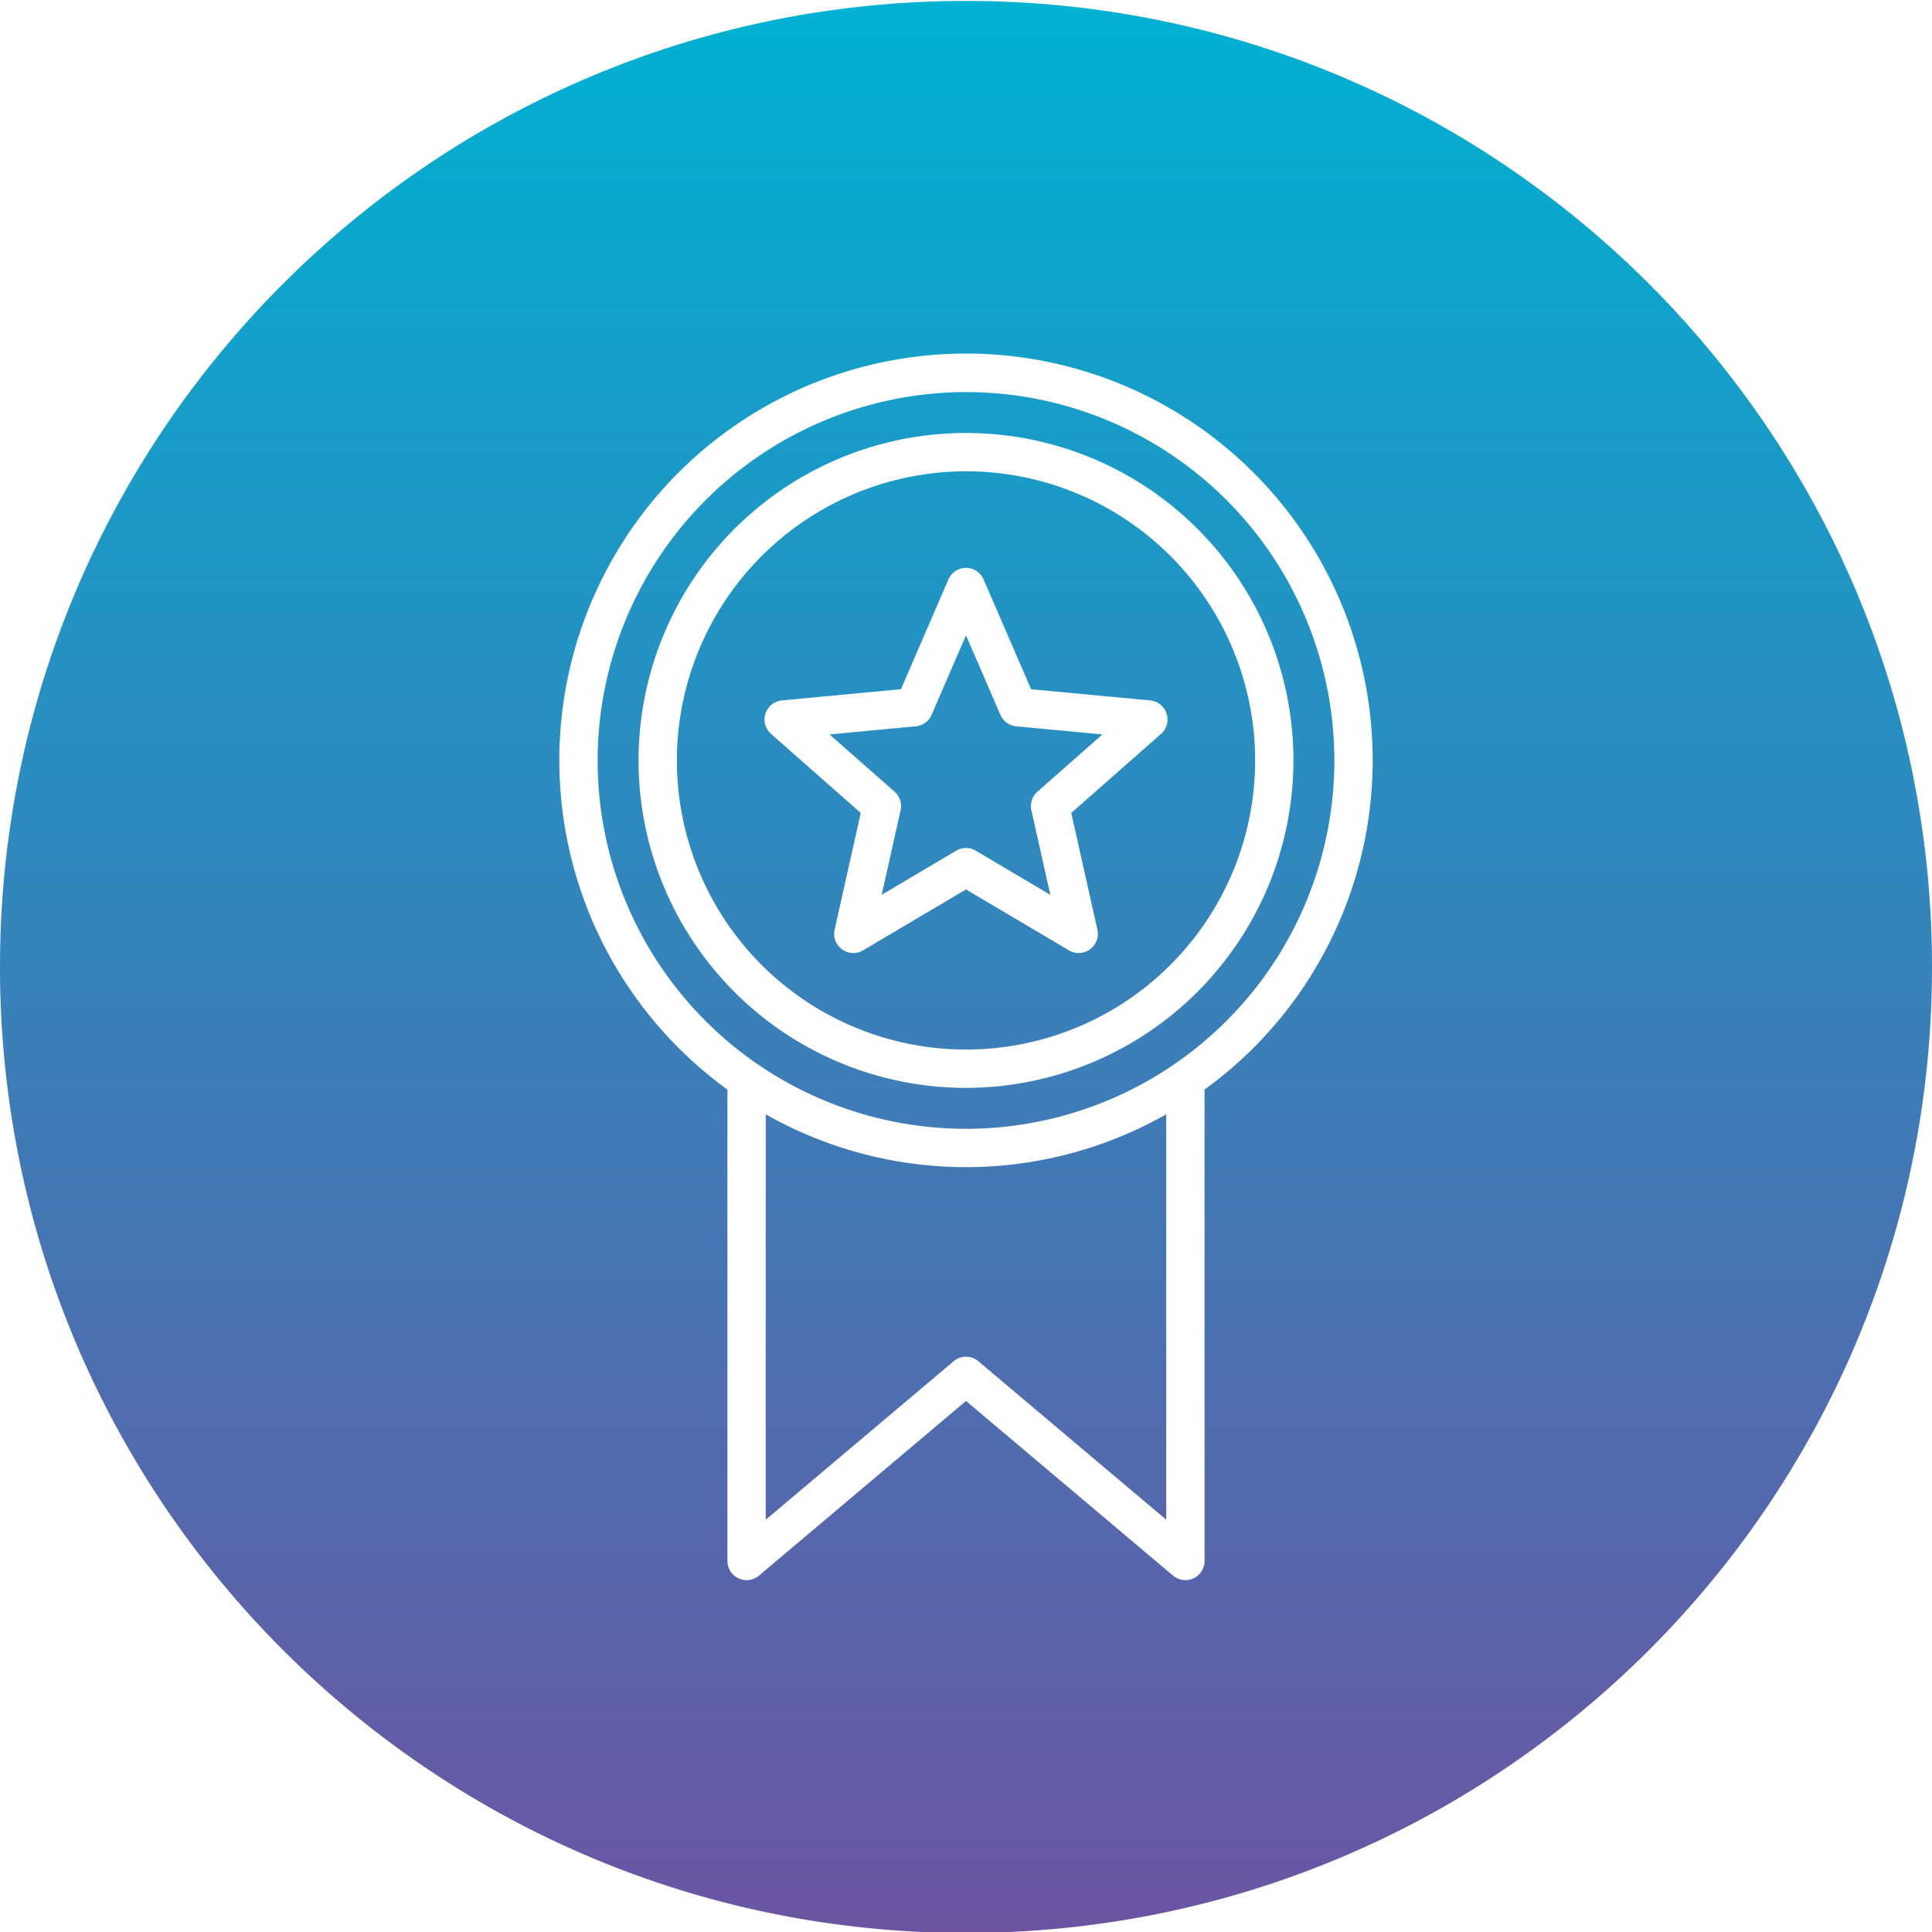 <svg data-name="Layer 1" xmlns:xlink="http://www.w3.org/1999/xlink" xmlns="http://www.w3.org/2000/svg" width="512" viewBox="0 0 512 512" height="512" id="Layer_1"><linearGradient y2=".251" y1="512.249" x2="256" x1="256" gradientUnits="userSpaceOnUse" id="GradientFill_1"><stop stop-color="#6c54a3" offset="0"></stop><stop stop-color="#00b1d2" offset="1"></stop></linearGradient><path fill-rule="evenodd" fill="url(#GradientFill_1)" d="m256 .251c141.376 0 256 114.616 256 256s-114.623 256-256 256-256-114.624-256-256.001 114.623-256 256-256zm-22.34 236.881 19.753-11.695a5.085 5.085 0 0 1 5.174 0l19.758 11.695-5.02-22.4a5.1 5.1 0 0 1 1.6-4.92l17.227-15.178-22.859-2.158a5.067 5.067 0 0 1 -4.181-3.039l-9.112-21.069-9.114 21.068a5.063 5.063 0 0 1 -4.181 3.039l-22.859 2.158 17.227 15.178a5.08 5.08 0 0 1 1.6 4.92l-5.016 22.4zm49.618 14.72a5.076 5.076 0 0 0 7.542-5.478l-6.92-30.936 23.784-20.95a5.08 5.08 0 0 0 -2.884-8.87l-31.552-2.97-12.583-29.1a5.084 5.084 0 0 0 -9.324 0l-12.574 29.1-31.561 2.97a5.08 5.08 0 0 0 -2.88 8.87l23.784 20.95-6.924 30.936a5.075 5.075 0 0 0 7.541 5.478l27.273-16.144 27.276 16.144zm-124.9-50.326a97.618 97.618 0 1 0 97.622-97.618 97.736 97.736 0 0 0 -97.622 97.618zm150.687 201.22v-107.446a107.556 107.556 0 0 1 -106.138 0v107.446l49.8-42a5.064 5.064 0 0 1 6.548 0l49.791 42zm-113.351 15.527a5.016 5.016 0 0 0 2.136.476 5.118 5.118 0 0 0 3.279-1.192l54.871-46.29 54.874 46.29a5.08 5.08 0 0 0 8.349-3.886v-124.921a107.774 107.774 0 1 0 -126.449 0v124.921a5.074 5.074 0 0 0 2.938 4.6zm-16.333-216.747a76.62 76.62 0 1 0 76.619-76.626 76.7 76.7 0 0 0 -76.621 76.622zm163.4 0a86.778 86.778 0 1 0 -86.781 86.774 86.876 86.876 0 0 0 86.778-86.774z"></path></svg>